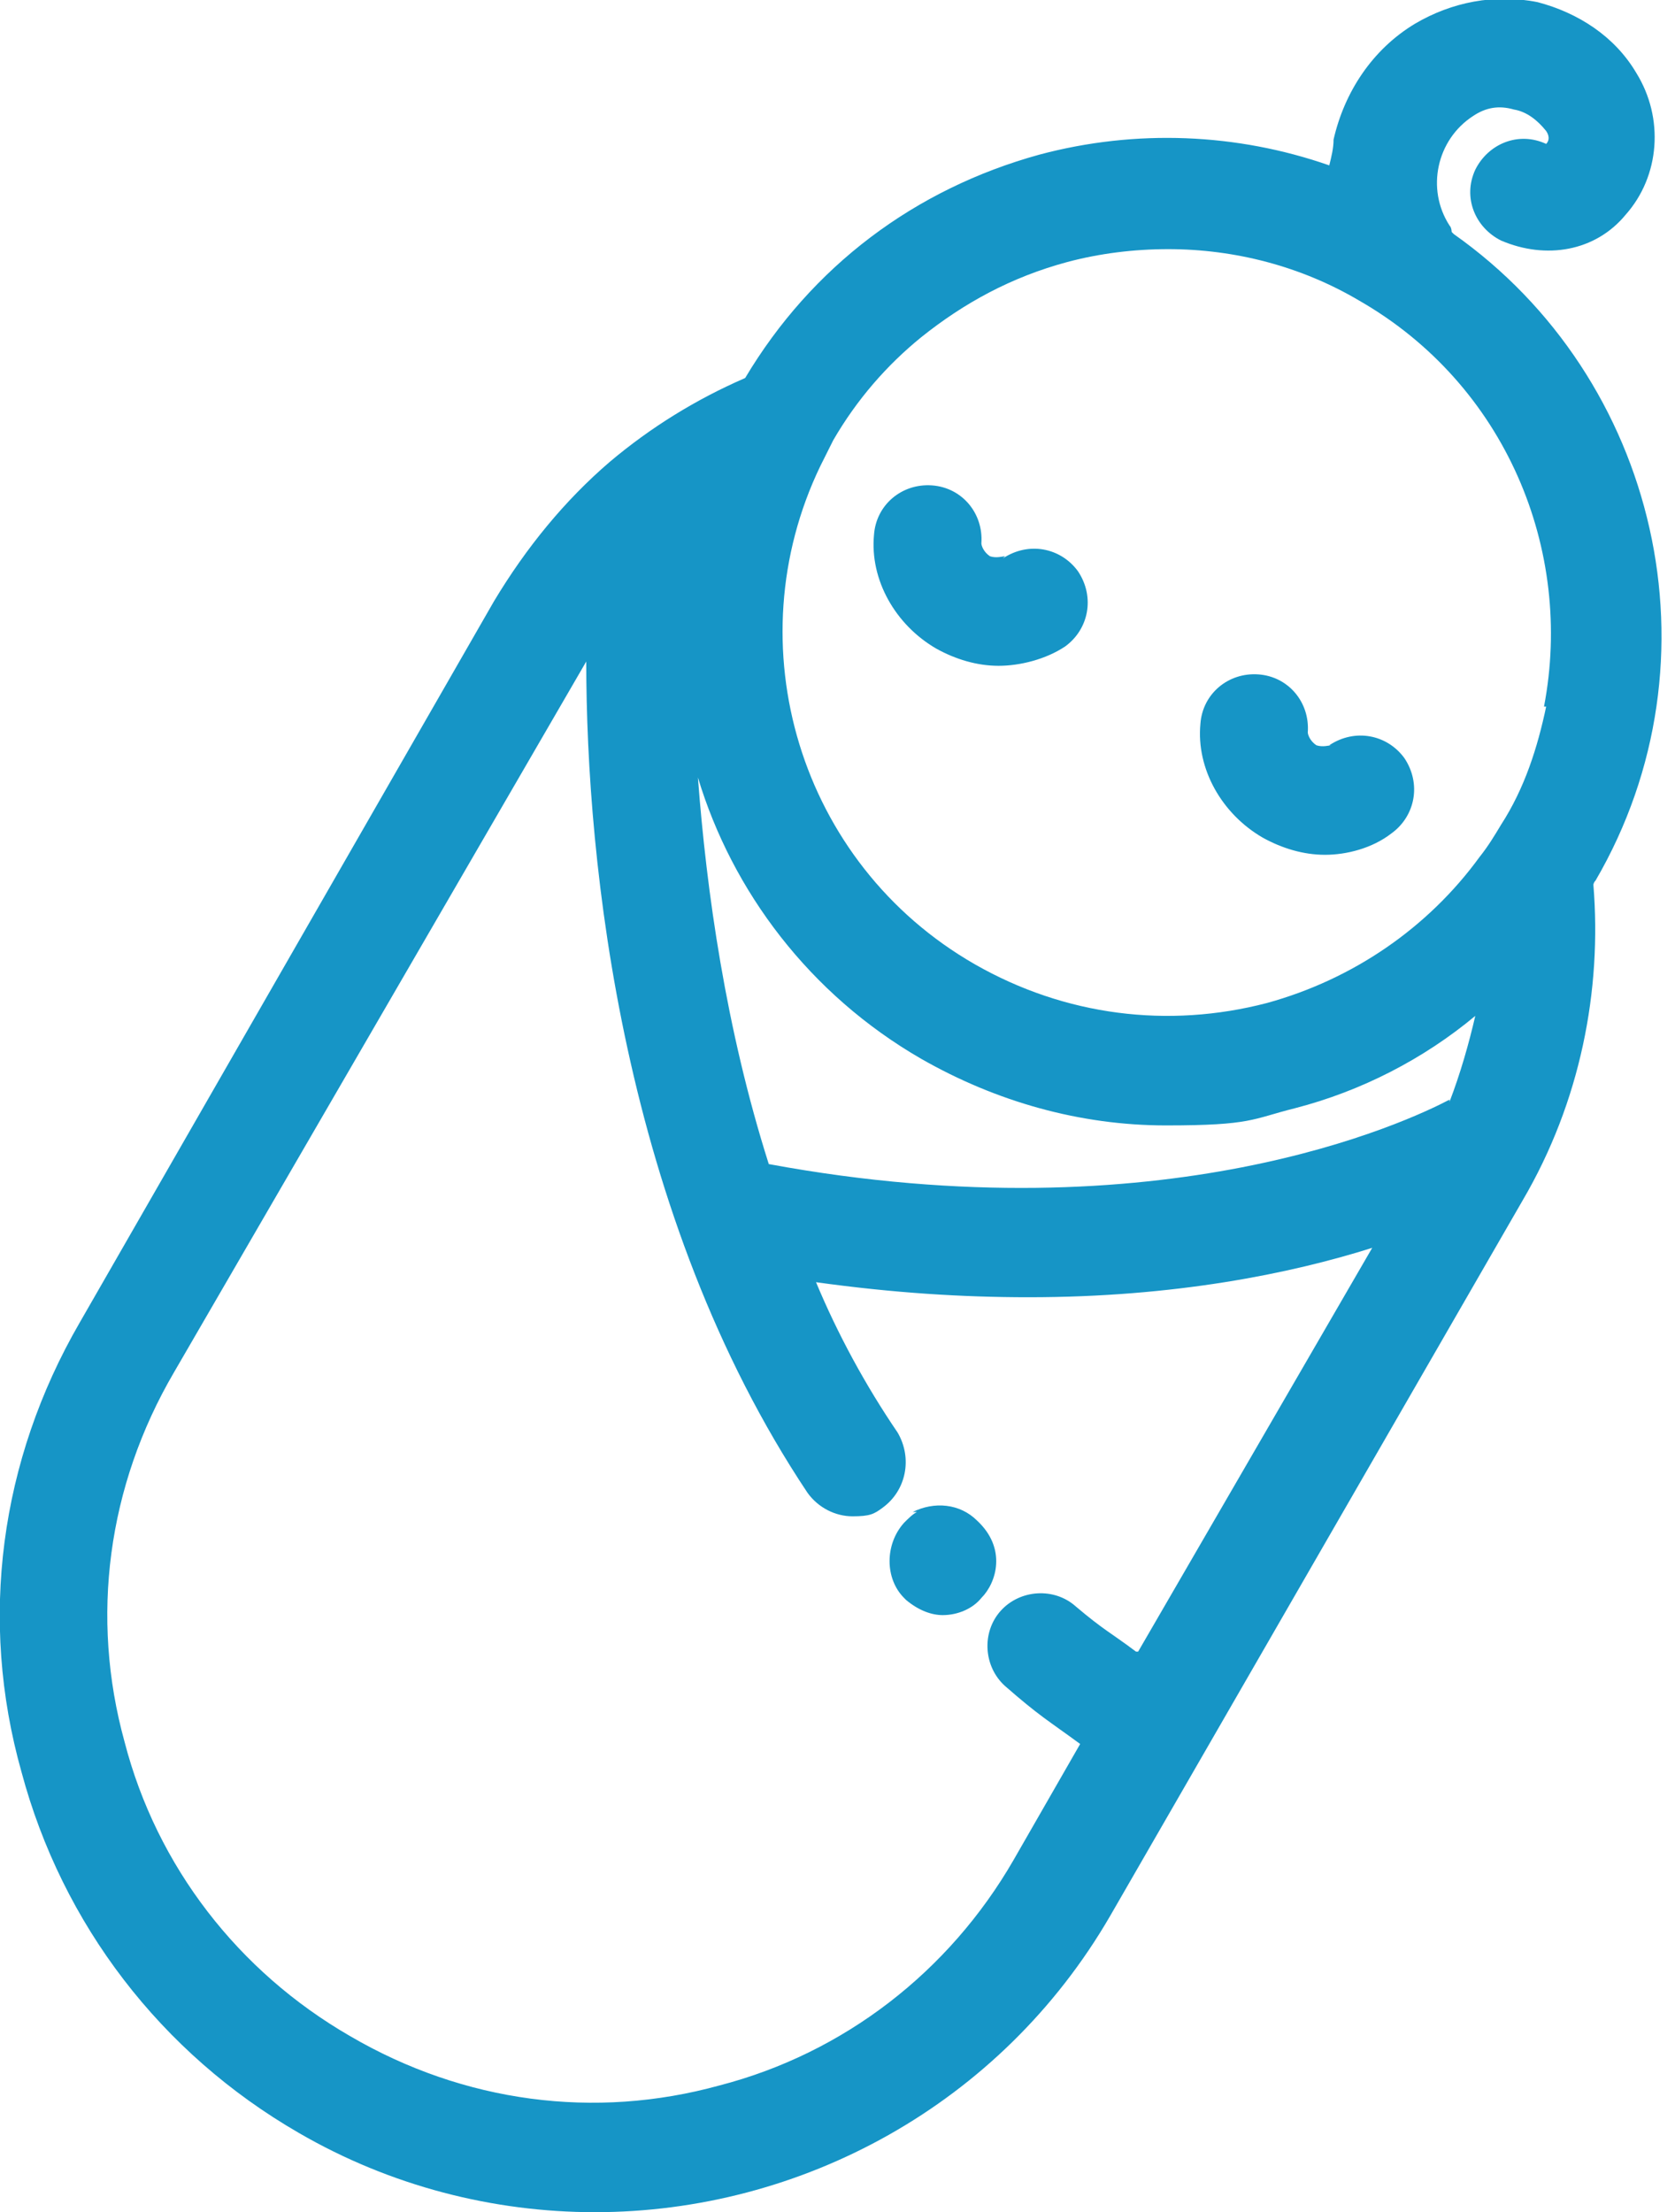 <?xml version="1.0" encoding="UTF-8"?>
<svg xmlns="http://www.w3.org/2000/svg" version="1.1" viewBox="0 0 78 103">
  <defs>
    <style>
      .cls-1 {
        fill: #1695c6;
      }
    </style>
  </defs>
  <g>
    <g id="Layer_1">
      <path class="cls-1" d="M52.9,76.9c-1.2-.9-1.5-1-2.8-2.1-1-.9-2.6-.8-3.5.2-.9,1-.8,2.6.2,3.5,1.6,1.4,2,1.6,3.5,2.7l-3.1,5.4c-3,5.2-7.9,9-13.7,10.5-5.8,1.6-11.9.8-17.2-2.3-5.2-3-9-7.9-10.5-13.7-1.6-5.8-.8-11.9,2.3-17.2L27.3,30.8c0,9.4,1.7,25.8,10.3,38.7.5.7,1.3,1.1,2.1,1.1s1-.1,1.4-.4c1.1-.8,1.4-2.3.7-3.5-1.5-2.2-2.8-4.6-3.8-7,3.6.5,6.8.7,9.9.7,6.8,0,12.2-1.1,16-2.3l-10.9,18.8ZM72,32.9c-.4,1.9-1,3.8-2.1,5.5-.3.5-.6,1-1,1.5-2.4,3.3-5.9,5.7-9.9,6.8-4.6,1.2-9.4.6-13.6-1.8-8.2-4.7-11.2-14.9-7.2-23.2.2-.4.4-.8.6-1.2,1.1-1.9,2.5-3.5,4.1-4.8,2-1.6,4.2-2.8,6.8-3.5,1.5-.4,3.1-.6,4.7-.6,3.1,0,6.2.8,8.9,2.4,6.8,3.9,10,11.6,8.6,18.9ZM67.5,51.2c-1.9,1-13.3,6.4-31.7,3-2-6.3-2.9-12.7-3.3-18,1.6,5.3,5.2,10.1,10.4,13.1,3.5,2,7.4,3.1,11.4,3.1s4-.3,6-.8c3.1-.8,6-2.3,8.4-4.3-.3,1.3-.7,2.7-1.2,4ZM67.6,10.8c0,0,0-.2-.1-.3-1.1-1.7-.6-4,1.1-5.1.6-.4,1.2-.5,1.9-.3.6.1,1.1.5,1.5,1,.2.3.1.5,0,.6,0,0,0,0,0,0-1.3-.6-2.7,0-3.3,1.2-.6,1.3,0,2.7,1.2,3.3,2.1.9,4.4.5,5.8-1.2,1.6-1.8,1.8-4.5.5-6.6-1-1.7-2.7-2.8-4.6-3.3-2-.4-4,0-5.7,1-2,1.2-3.3,3.2-3.8,5.4,0,.4-.1.8-.2,1.2-4.3-1.5-9-1.7-13.5-.5-5.8,1.6-10.6,5.2-13.7,10.4-2.3,1-4.4,2.3-6.3,3.9,0,0,0,0,0,0-2.1,1.8-3.9,4-5.4,6.5L3.7,61.6C0,68-1,75.4,1,82.5c1.9,7.1,6.5,13.1,12.9,16.8,4.3,2.5,9.1,3.7,13.8,3.7,9.6,0,18.9-5,24-13.8l19.2-33.3c2.7-4.6,3.7-9.8,3.3-14.7,0,0,0-.1.1-.2,6-10.3,2.9-23.4-6.6-30.1ZM46.8,25.9c-.1,0-.4.1-.7,0-.3-.2-.4-.5-.4-.6.1-1.4-.9-2.6-2.3-2.7-1.4-.1-2.6.9-2.7,2.3-.2,2.1,1,4.2,2.9,5.3.9.5,1.9.8,2.9.8s2.2-.3,3.1-.9c1.1-.8,1.4-2.3.6-3.5-.8-1.1-2.3-1.4-3.5-.6M62,34.7c-.1,0-.4.1-.7,0-.3-.2-.4-.5-.4-.6.1-1.4-.9-2.6-2.3-2.7-1.4-.1-2.6.9-2.7,2.3-.2,2.1,1,4.2,2.9,5.3.9.5,1.9.8,2.9.8s2.2-.3,3.1-1c1.1-.8,1.4-2.3.6-3.5-.8-1.1-2.3-1.4-3.5-.6M42.7,70.4c-.2.1-.4.3-.6.5-.9,1-.9,2.6,0,3.5,0,0,0,0,.1.1.6.5,1.2.7,1.7.7.7,0,1.4-.3,1.8-.8.7-.7,1.2-2.3-.2-3.6-.8-.8-2-.9-3-.4"></path>
    </g>
  </g>
</svg>
